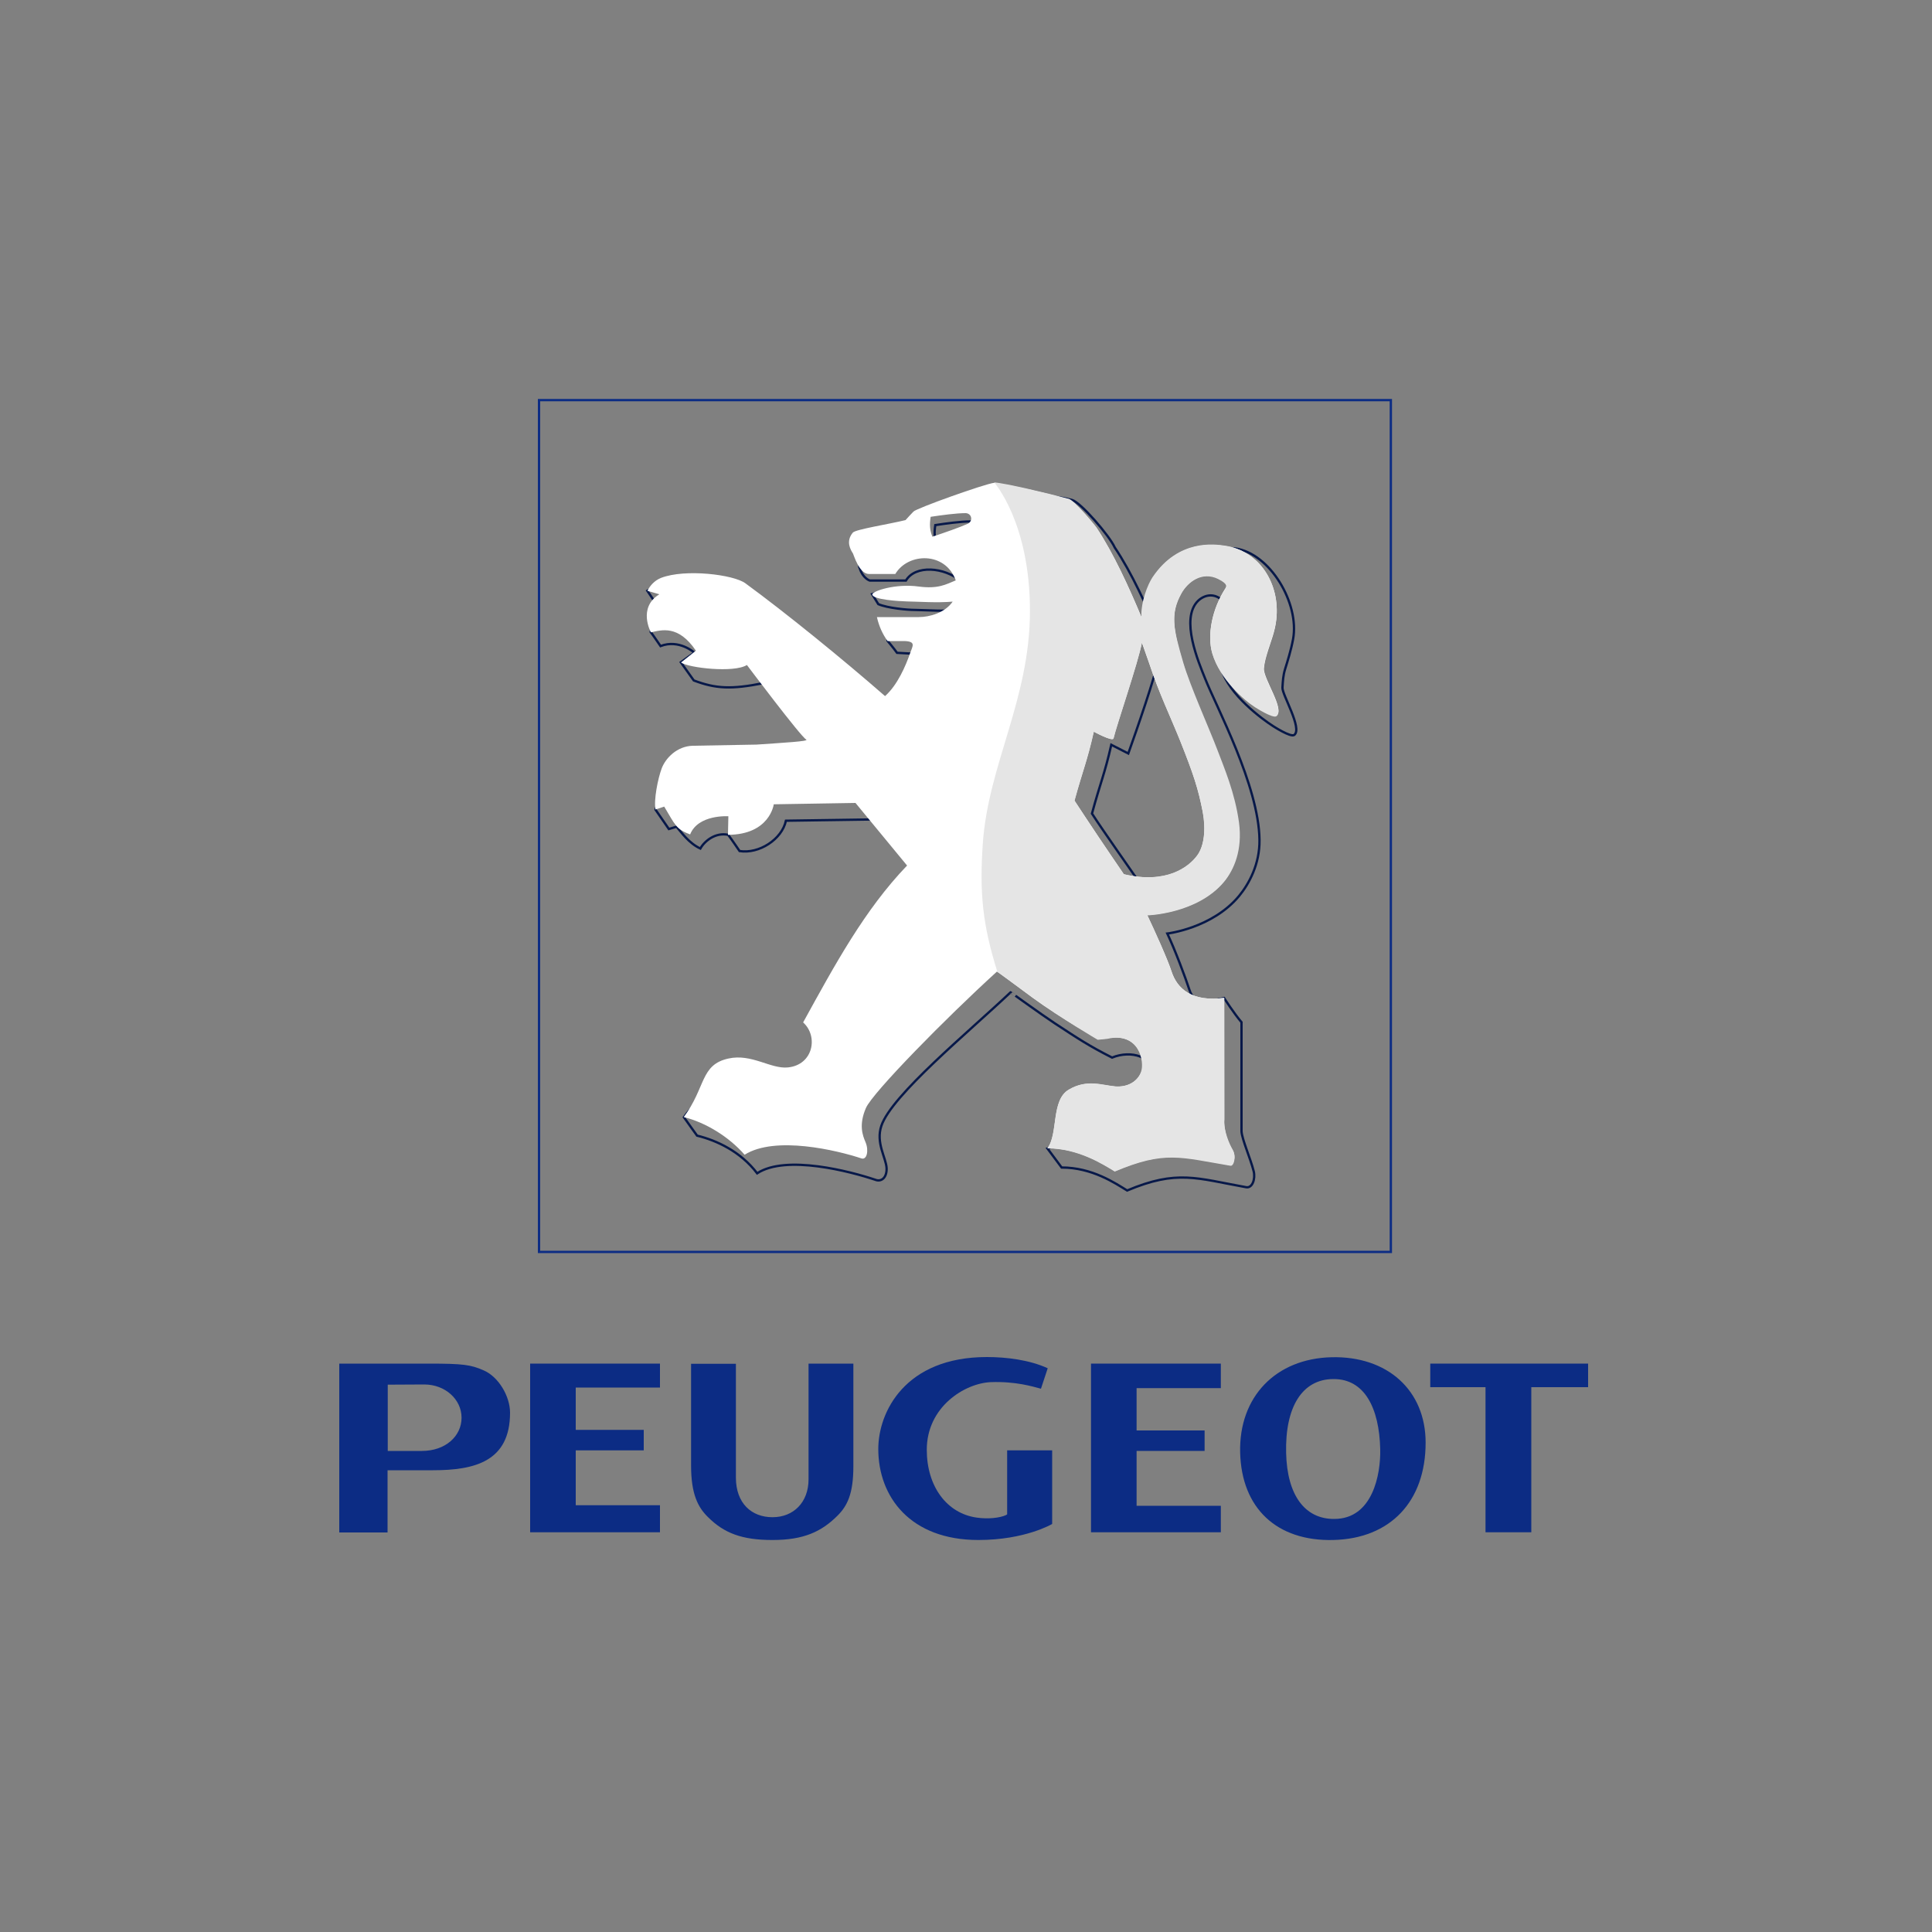 <?xml version="1.0" encoding="utf-8"?>
<!-- Generator: Adobe Illustrator 24.0.3, SVG Export Plug-In . SVG Version: 6.00 Build 0)  -->
<svg version="1.2" baseProfile="tiny" id="Vrstva_1"
	 xmlns="http://www.w3.org/2000/svg" xmlns:xlink="http://www.w3.org/1999/xlink" x="0px" y="0px" viewBox="0 0 1000 1000"
	 xml:space="preserve">
<rect x="0" y="0" width="1000" height="1000" fill="#808080" stroke="none"/>
<g>
	<polygon fill-rule="evenodd" fill="none" stroke="#0C2C84" stroke-width="1.2" stroke-miterlimit="10" points="719.9,648 
		719.9,207.1 279,207.1 279,648 719.9,648 	"/>
	<path fill-rule="evenodd" fill="#0C2C84" d="M737.9,746.7c0,30.4-18.2,49.7-47.8,50.4c-29.2,0.7-47.5-16.4-48.2-45.3
		c-0.7-28.8,18.4-48.6,47.3-49.3C718.2,701.8,737.9,719.7,737.9,746.7L737.9,746.7z M665.7,752.1c0.5,21.8,9.7,34.2,24.9,34.1
		c19.9,0,24.1-23.1,23.8-36.1c-0.5-21.3-8.1-36.4-24.2-36.3C674,713.8,665.1,728.3,665.7,752.1L665.7,752.1z"/>
	<path fill-rule="evenodd" fill="#0C2C84" d="M538.8,718.8l3.5-10.6c-9.4-4.3-21.3-5.8-31.5-5.8c-42.3,0-56.2,28.4-56.2,47.6
		c0,24.8,16.6,47.1,51.8,47.1c24.3,0,38.2-8.3,38.2-8.3v-38.1h-23.3l0,33.1c0,0-0.3,0.3-0.8,0.5c-3,1.3-8.9,2.1-15,1.2
		c-15.5-2.2-25.8-16.2-25.8-35.1c0-22.3,19.7-34.4,33-35C525.8,714.9,534.6,717.7,538.8,718.8L538.8,718.8z"/>
	<polygon fill-rule="evenodd" fill="#0C2C84" points="822,718 792.6,718 792.6,793.1 768.9,793.1 768.9,718 740.3,718 740.3,705.8 
		822,705.8 822,718 	"/>
	<path fill-rule="evenodd" fill="#0C2C84" d="M175.7,705.8h46.4c17.6,0,21.6,0.6,28,3.4c8,3.3,13.9,13.6,13.9,22
		c0,25.2-18.2,29.8-39.9,29.8h-23.5v32.2h-25V705.8L175.7,705.8z M200.6,751l17.8,0c12.1,0,20.5-7.6,20.5-17.2
		c0-9.5-8.5-17.2-19.3-17.2l-18.9,0.1V751L200.6,751z"/>
	<path fill-rule="evenodd" fill="#0C2C84" d="M399.8,797.1h0.1c15.9,0,25.2-4.2,33.6-12.6c5-5,8.2-11.2,8.2-25.5v-53.2h-23.2
		c0,0,0,46.4,0,59.9c0,11.9-7.8,19.6-18.6,19.6h-0.1c-10.8,0-18.9-7.2-18.9-20.5s0-58.9,0-58.9h-23.2v52.7c0,14.8,3.6,21.6,8.7,26.6
		C374.8,793.6,384.1,797.1,399.8,797.1L399.8,797.1L399.8,797.1z"/>
	<polygon fill-rule="evenodd" fill="#0C2C84" points="298,779.1 341.6,779.1 341.6,793.1 274.4,793.1 274.4,705.8 341.6,705.8 
		341.6,718.2 298,718.2 298,740.1 333.2,740.1 333.2,750.7 298,750.7 298,779.1 	"/>
	<polygon fill-rule="evenodd" fill="#0C2C84" points="588.3,779.4 631.9,779.4 631.9,793.1 564.7,793.1 564.7,705.8 631.9,705.8 
		631.9,718.5 588.3,718.5 588.3,740.4 623.5,740.4 623.5,751 588.3,751 588.3,779.4 	"/>
	<path fill-rule="evenodd" fill="none" stroke="#071849" stroke-width="1.2" stroke-miterlimit="10" d="M546,529.7
		c12.2,8,17.6,11.6,29.6,17.7c10-4.1,21.6-0.2,19.8,8c-1.2,5.4-2.2,17-8.5,16.5c-7-0.6-14.7-3.9-24.1,1.6c-6.3,3.5-15,19.7-20.6,21
		c4.1,5.5,7.3,9.8,7.3,9.8c15.8,0,27.7,8.1,33.9,11.9c25.9-10.9,36-6.3,61.6-1.7c3.2,0.6,4.9-4.3,3.9-8.3c-1.7-6.7-6-16.3-6.3-20.6
		l0-56.5c-3.8-4.4-9-12.5-9-12.5c-10.9,2.7-15.9,2.1-17.9-4.1c-2.2-6.7-7.4-20.6-11.5-29.3c0,0,23.2-2.7,37.1-19.4
		c5.2-6.3,10.8-16.6,10.6-29.1c-0.3-28-22.5-69.2-28.1-83.4c-3.4-8.5-13.1-31-3.7-40.3c3.7-3.6,11.3-5.6,16.7,5.7
		c2.6,5.5,3.8,3.1,3.3,4.1c-6.8,10.4-10.8,16-7.9,25.5c3.9,13.3,21.2,26,26.7,29.5c0,0,9.2,6,11,4.6c4.4-3.3-6.4-21-6.1-24.5
		c0.2-3.3,0.3-6.2,1.4-9.7c1.2-3.9,3-9.5,4.1-15.4c3.4-18.6-12-44.4-29.9-46.9c-4.8-0.6-20,5.1-33.3,25c-2.5,3.8-6.2,13.5-5.8,20.9
		c-6.5-15.6-14.5-33.3-23.3-46.4c-2.8-6.2-17.7-23.4-22.1-24.6c-12.3-3.3-23.1-1.3-34.7-3.1c-4.8,0.5-39,7.9-40.1,9.5
		c0,0-8.3,13-8.3,13.1c-8.5,2.1-19.4,5.7-20.7,7.4c-3.8,4.6-7.4,6.5-6.1,8.4c1.6,5.3,5.2,6.4,5.2,6.4l18.7,0
		c4.9-8.2,19.7-7,28.4,0.2c3.1,2.5,0,0.4,1.4,4.3c-5,2.1-13.1,4.6-18.9,3.2c-8-1.1-24-2.2-28.4-0.7l3.2,5.2c4.9,2.1,15.2,3,19,3
		c6.2,0.1,15.4,0.8,23.5,0.1c-4,5.7-6.4,13.4-11.9,13.4h-21.7c0.3,1.4-4.6,1.1-4.1,2.5c0,0,3.2,3.8,4.9,6.2l13,0.7
		c5.9,0.3,5.5,6,3.4,9.2c-3.6,5.3-13.8,15.3-22.6,16.1c-21.9-19.1-38.4-33-59.9-50.1c-3.6-2.9-7.7-4.3-13.7-5.3
		c-6-1-16-1.9-24.8-1.9c-3.8,0-23.4-2.1-24.7-0.9l3.7,5.5c0.5,2.9-0.2,4.4-0.8,9.9c-0.2,2.2-1.1,6-1.1,6s2.8,3.9,5.1,7.3
		c9.6-3.7,17.5,3.4,17.5,3.4l-7,5l6.7,9.4c11.4,4.3,19.4,4.7,36,1.4l32,39l-58.4,3c-8.1,0.3-14.3,6.6-16.2,11.9
		c-2,5.3-12.7,7.4-13.2,11.6l6.9,10l4-1.2c2.4,2.8,6.3,8.5,12.3,11.3c2.1-3.8,7.7-8.5,14.4-7.1c1.7,2.2,5.9,8.4,5.9,8.4
		c10,1.6,21.9-6,24-15.7l48.2-0.7l26.7,31.3c-18.6,25.1-37.8,54.5-56,83.4c7.9,7.2,5.2,21.9-7.9,23.3c-8.9,0.9-18.7-7.3-30.7-4.6
		c-11.9,2.6-26,10.5-33.1,20.8c1.3,1.9,6.8,9.5,6.8,9.5c10.2,2.5,22.5,8.2,31.1,19.5c14.9-9.8,48.5-0.9,61,3.3c3.4,1.4,6.2-1.2,6-6
		c-0.3-5.4-5.7-13.1-2.7-21.9c5.3-15.8,45.1-48.5,66.9-69.1C523,513.5,538.3,524.6,546,529.7L546,529.7z M621.3,391.3
		c6.9,17.3,9.3,24.7,11.5,36.5c1.8,9.4,0.8,17.9-2.8,22.8c-4.3,5.7-15.6,14.8-37.9,9.6l0,0c-6.9-10.1-20.7-29.5-26.9-39.1
		c4.4-16.2,6.5-20.2,10-35.6l8.8,4.5c4.1-11.5,14.1-40.1,16.1-50.5c0,0,3.1,5.7,5.4,12.4C610.4,366.6,616.3,378.6,621.3,391.3
		L621.3,391.3z M503.4,275.4c-4.2,1.9-12,4.6-18.4,6.7c-1.4-3.5-1.5-6.2-0.9-10.3c5.2-0.8,13.1-1.9,18.2-1.9
		C505.5,269.9,506.4,274,503.4,275.4L503.4,275.4z"/>
	<path fill-rule="evenodd" fill="#FFFFFF" d="M654.2,345.9c0.3-3.3,1.2-6.2,2.3-9.7c1.2-3.9,3.5-9.5,4.1-15.4
		c2.1-18.6-8.7-35.8-26.6-38.2c-4.8-0.7-23.8-3.7-37.2,16.3c-2.5,3.8-6.2,13.5-5.8,20.9c-6.5-15.6-14.6-33.4-23.4-46.5
		c-1.9-2.6-11.7-14.2-14.4-14.9c-12.3-3.3-26.9-6.7-38.6-8.5c-4.8,0.5-40.6,13.3-41.8,14.9c0,0-4.1,4.3-4.1,4.4
		c-8.5,2.1-26,4.8-27.3,6.5c-3.8,4.6-1.1,8.9,0.1,10.8c0.4,0.7,3.2,10.6,8.3,10.6l13.6,0c6.6-11.1,25.9-11.7,31.3,3.3
		c-5.1,2.1-9.1,4.5-19.1,3.2c-12.1-1.7-24.2,2.4-24.1,4.1c0.1,2.7,14.2,3.5,17.9,3.6c6.2,0.1,15.6,0.8,23.7,0.1c-4,5.8-12,8-17.5,8
		h-21.7c1,4.6,2.9,8.8,5.5,12.4h8.9c5.9,0.3,4.1,2.5,2.8,6.2c-2.3,6.6-6.5,16.5-13,22.3c-22-19.2-51.5-43.2-72.3-58.4
		c-6.1-4.5-31.1-7.6-43.6-2.8c-3.6,1.4-5.9,4.3-7.1,6.7l6.2,1.8c-11.4,6.9-4.4,19.7-4.4,19.7c5.5-1.2,14.2-4,23.3,9.5l-7.7,6.1
		c3.9,2.8,27.4,5.5,34.1,1.3c0,0,27.8,37,30.7,38.6c1.6,0.9-11.3,1.6-25.7,2.6c-12.4,0.2-24,0.4-33,0.6c-8.2,0.2-14.1,6.4-16.1,11.7
		c-2,5.3-4.2,16.5-3.2,21.3l4.5-1.5c5.7,9.5,6,11.6,13.4,14.4c4.2-10.5,19.8-9.4,19.8-9.4l-0.2,9.6c21.7-0.1,23.7-15.8,23.7-15.8
		l42.3-0.7l26.7,32.4c-21.9,22.8-37.2,51-53.8,81.2c8,7.2,5.2,22-7.9,23.3c-8.9,0.9-18.8-7.3-30.8-4.6
		c-14.6,3.2-11.6,14.9-23.1,30.3c11.5,2.8,23.6,10.4,31.5,19.5c15.8-10,47.9-2.3,60.5,1.9c2.8,0.9,3.9-4.1,2.1-8.4
		c-1.5-3.5-3.6-8.9,0.2-17.7c3.4-7.9,41.1-46.3,67.8-70.6c0.1-0.1,9.4,6.8,18.6,13.6c14.5,10.6,33.8,21.4,33.8,21.4l3.9-0.3
		c17.5-3.8,20.5,11.7,18.6,16.9c-2,5.2-7.1,8.3-13.5,7.9c-7-0.6-14.8-3.9-24.1,1.6c-9.4,5.3-5.4,22.9-11.1,30.3
		c15.9,0,28.6,8.1,34.8,11.9c25.9-10.9,33.5-7.6,59.7-3.1c1.8,0.3,3.3-4.7,1.3-7.7c-1.9-2.7-4.8-10-4.3-16.1v-62.8
		c-16.7,2.2-24.4-4.7-27.3-13.7c-2.2-6.7-8.5-20.5-12.6-29.2c0,0,25.8-0.7,39.7-17.4c5.2-6.3,9.7-19,7.3-30.9
		c-3.3-16.5-5.5-22.1-11.3-36.5c-4.8-12-13.8-34-17.5-46.5c-5.2-17.7-6-25.6-0.5-35.4c3.4-5.9,10.7-11.5,19-7.5
		c5.5,2.7,4.3,4.2,3.7,5.2c-6.8,10.5-9.5,24-6.7,33.5c4,13.3,16.6,24.1,22.1,27.6c0,0,9.2,6,11.1,4.6
		C665.2,367.2,653.8,351.2,654.2,345.9L654.2,345.9z M500.9,271.1c-4.2,1.9-12,4.6-18.3,6.7c-1.4-3.5-1.5-6.2-0.9-10.3
		c5.3-0.8,13.1-1.9,18.1-1.9C503,265.7,503.8,269.7,500.9,271.1L500.9,271.1z M610.9,383.5c6.9,17.3,9.3,24.8,11.6,36.5
		c1.8,9.4,0.8,17.9-2.8,22.9c-4.3,5.8-15.7,14.9-38,9.6l0,0c-7-10.1-19.3-28.5-25.6-38.1c4.5-16.2,6.5-20.2,10-35.7
		c0,0,9.7,5.3,10.2,3.5c1.6-6.9,12.8-39.2,14.7-49.6c0,0,1.7,4.6,4,11.3C599.9,358.7,605.8,370.8,610.9,383.5L610.9,383.5z"/>
	<path fill-rule="evenodd" fill="#E5E5E5" d="M610.9,383.6c6.9,17.3,9.3,24.7,11.6,36.5c1.7,9.3,0.8,17.8-2.9,22.7
		c-4.3,5.8-15.7,14.9-37.9,9.7l0,0c-6.9-10.1-19.3-28.4-25.5-38.1c4.4-16.2,6.5-20.2,10-35.7c0,0,9.7,5.3,10.2,3.5
		c1.6-6.9,12.7-39.2,14.7-49.6c0,0,1.7,4.6,4,11.3C599.9,358.8,605.8,370.9,610.9,383.6L610.9,383.6z M533.1,316.2
		c0,45.8-21.6,79.6-24.4,120.4c-1.8,26.1,0,42.3,7.5,66.3c0,0,9.2,6.8,18.5,13.6c14.5,10.6,33.5,21.7,33.5,21.7l4.9-0.5
		c16.5-3.8,19.4,11.9,17.5,17.1c-1.9,5.2-6.9,7.9-13.2,7.5c-7-0.6-14.7-3.9-24.1,1.6c-9.4,5.3-5.5,23.1-11.2,30.5
		c15.8,0,28.7,8.2,34.9,12c25.9-10.9,33.7-7.4,59.9-3c1.8,0.3,3.1-4.9,1.1-8.4c-1.7-2.9-4.7-9.8-4.3-15.5l-0.1-63
		c-16.7,2.2-24.4-4.7-27.3-13.7c-2.2-6.7-8.3-20.3-12.4-29c0,0,25.8-0.7,39.7-17.4c5.2-6.3,9.6-16.6,7.7-30.7
		c-2.1-15.4-7.7-28.3-11-37.1c-4.6-12.1-14.1-33-17.8-45.5c-5.2-17.7-6.9-25.2-1-35.9c3.3-6,10.7-11.6,19-7.5
		c5.5,2.7,4.3,4.2,3.7,5.2c-6.8,10.4-9.5,24-6.7,33.5c4,13.3,16.5,24.1,22,27.6c0,0,9.4,6.1,11.2,4.7c4.4-3.3-7.1-19.5-6.6-24.7
		c0.3-3.3,1.1-6.2,2.2-9.7c1.2-3.9,3.6-9.8,4.3-15.7c2.1-18.6-8.9-35.7-26.8-38.2c-4.8-0.7-23.8-3.6-37.2,16.3
		c-2.5,3.7-6.2,12.8-5.8,20.9c-6.5-15.6-14.5-33.3-23.2-46.5c-1.9-2.6-11.7-14.2-14.4-14.9c-11-2.9-32.6-8.1-38.6-8.5
		C514.7,249.9,533.1,270.5,533.1,316.2L533.1,316.2z"/>
</g>
</svg>

